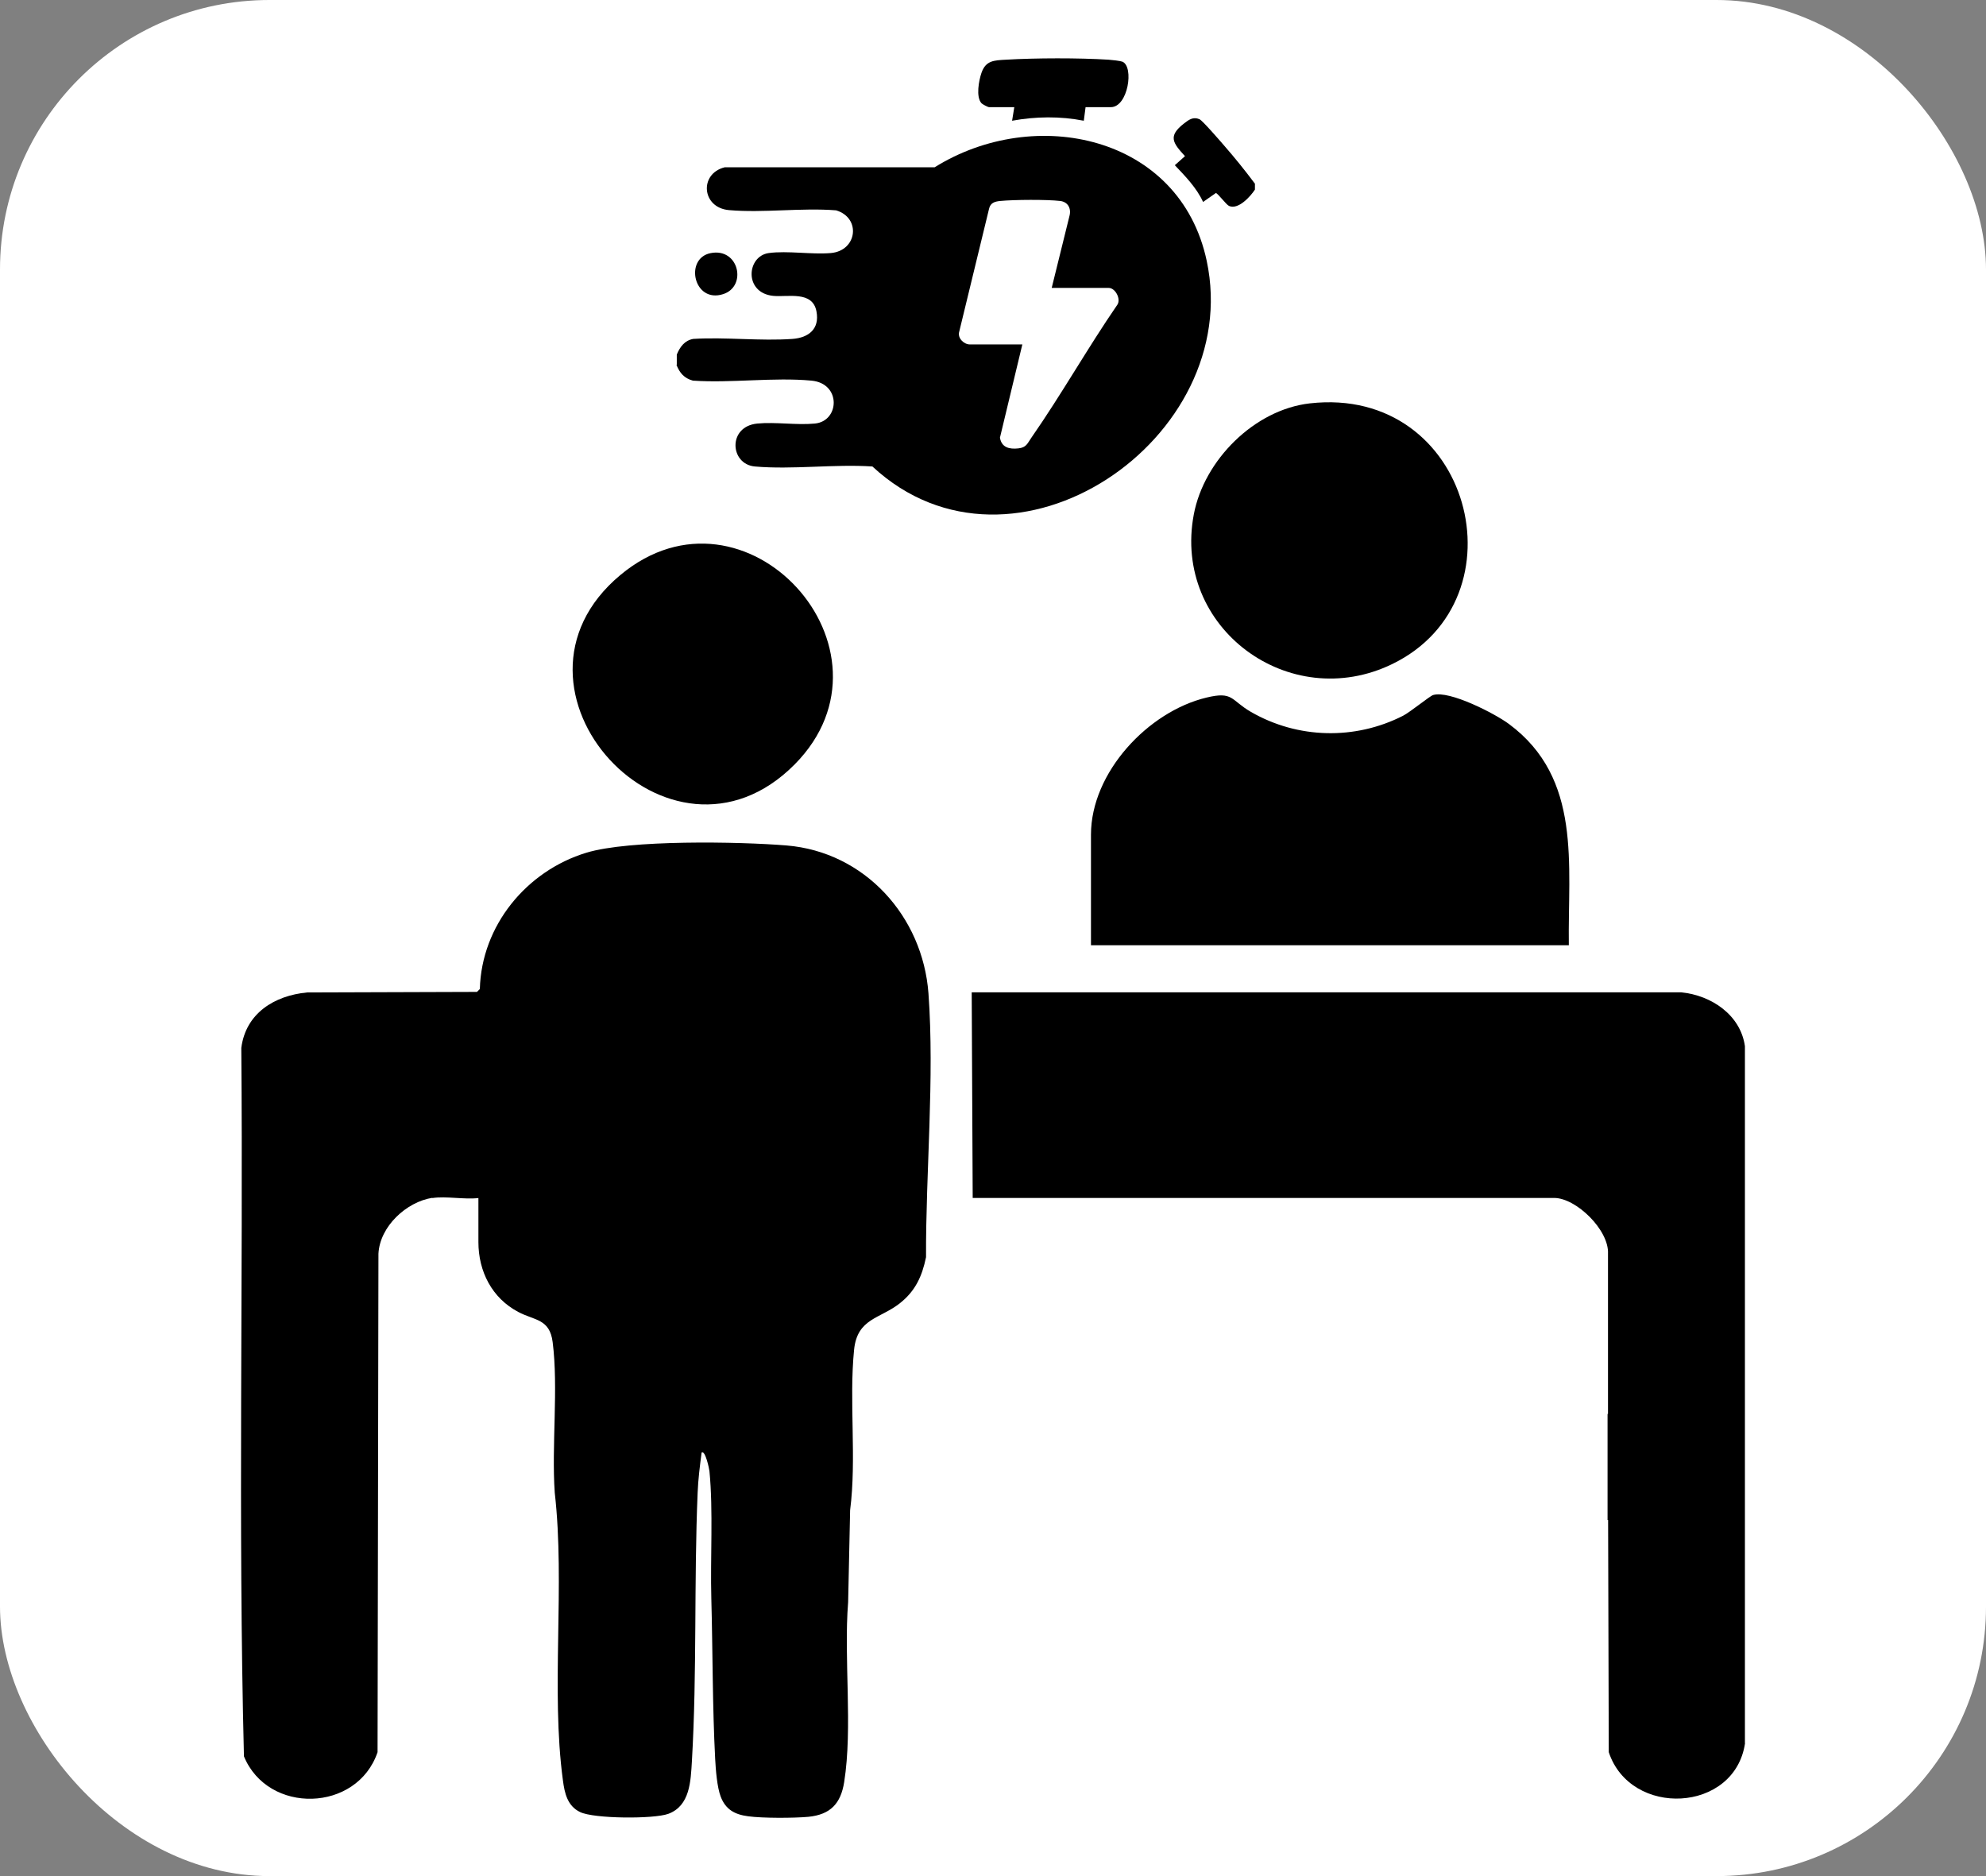 <svg xmlns="http://www.w3.org/2000/svg" id="Capa_1" viewBox="0 0 180 170"><rect x="0" y="0" width="180" height="170" fill="#808080" stroke="none"/><defs><style>.cls-1{fill:#fff;}</style></defs><rect class="cls-1" width="180" height="170" rx="24.42" ry="24.42"></rect><path d="M39.18,108.54c-2.34.37-4.75,2.58-4.88,5.06l-.08,45.17c-1.85,5.46-9.93,5.67-12.11.38-.54-21.35-.06-42.8-.24-64.19.4-3.14,3-4.75,5.97-5.03l15.39-.05.26-.26c.15-5.75,4.23-10.7,9.65-12.35,3.89-1.19,13.85-1.01,18.14-.66,7.09.58,12.35,6.42,12.87,13.4.56,7.65-.25,16.2-.22,23.91-.36,1.74-.97,3.07-2.38,4.18-1.79,1.41-3.85,1.35-4.14,4.2-.47,4.63.24,9.89-.36,14.54l-.18,8.34c-.41,5.12.43,11.33-.36,16.31-.31,1.94-1.24,2.94-3.25,3.14-1.33.12-4.16.13-5.46-.05-1.22-.16-2.04-.62-2.48-1.78-.33-.86-.45-2.44-.5-3.4-.25-4.73-.22-9.79-.35-14.55-.1-3.64.18-7.99-.17-11.54-.02-.22-.38-1.93-.71-1.69-.15,1.14-.32,2.49-.36,3.63-.34,8.08-.05,16.28-.52,24.33-.11,1.83-.17,4.05-2.14,4.78-1.32.48-6.73.45-7.99-.16-1.15-.55-1.41-1.71-1.56-2.87-1.11-8.19.21-17.75-.74-26.06-.3-4.26.34-9.49-.19-13.65-.27-2.14-1.64-1.95-3.12-2.74-2.39-1.26-3.61-3.68-3.61-6.33v-3.99c-1.28.15-2.94-.19-4.17,0h0Z"></path><path d="M158.16,157.96c-.93,6.32-10.38,6.76-12.35.81l-.06-21.03h-.05v-9.62h.04v-14.51c.11-2.15-2.89-5.06-4.88-5.06h-52.7l-.09-18.63h64.32c2.7.27,5.36,2.03,5.76,4.88v63.17h0Z"></path><path d="M142.18,85.65h-43.3v-10.02c0-5.63,5.17-11.15,10.47-12.42,2.44-.59,2.18.23,4.03,1.3,4.23,2.44,9.42,2.57,13.78.35.65-.33,2.44-1.8,2.73-1.88,1.47-.45,5.62,1.69,6.88,2.63,6.64,4.93,5.32,12.73,5.42,20.05h0Z"></path><path d="M118.72,36.55c14.62-1.65,19.61,17.72,7.47,23.62-9.32,4.53-19.94-3.27-17.99-13.56.93-4.92,5.49-9.49,10.52-10.06Z"></path><path d="M72.03,69.26c-11.33,11.44-28.13-6.87-15.81-17.15,11.33-9.46,26.07,6.78,15.81,17.15Z"></path><path d="M61.34,33.05v-.92c.29-.7.71-1.28,1.49-1.42,2.93-.18,6.1.21,9,0,1.46-.11,2.47-.9,2.17-2.49-.35-1.9-2.61-1.28-3.92-1.41-2.68-.27-2.41-3.61-.4-3.88,1.7-.23,3.86.15,5.62,0,2.4-.21,2.76-3.19.48-3.87-3.14-.25-6.6.25-9.7-.02-2.49-.21-2.73-3.3-.4-3.88h19.03c9.06-5.66,22.24-2.91,24.66,8.48,3.43,16.11-17.53,30.48-30.3,18.63-3.44-.23-7.26.3-10.65,0-2.27-.2-2.49-3.62.21-3.89,1.65-.16,3.57.16,5.22,0,2.25-.21,2.42-3.64-.31-3.89-3.41-.32-7.28.24-10.74,0-.79-.21-1.2-.7-1.49-1.43ZM95.32,26.09l1.61-6.52c.18-.68-.13-1.27-.84-1.36-1.22-.14-4.18-.12-5.43,0-.51.05-.9.17-1.02.72l-2.7,11.12c-.18.58.42,1.16.96,1.16h4.76l-2.03,8.45c.15.9.86,1.06,1.67.97.73-.08.81-.44,1.18-.97,2.73-3.92,5.09-8.12,7.8-12.06.33-.53-.2-1.51-.79-1.51h-5.17Z"></path><path d="M113.74,16.67v.51c-.4.62-1.52,1.86-2.35,1.48-.26-.12-1-1.13-1.19-1.17l-1.16.81c-.57-1.26-1.61-2.33-2.56-3.33l.92-.82c-1.1-1.2-1.57-1.81-.09-2.96.44-.34.82-.63,1.4-.39.28.12,1.89,1.99,2.23,2.38.98,1.12,1.92,2.29,2.81,3.48Z"></path><path d="M98.39,9.71l-.16,1.23c-2.15-.42-4.35-.39-6.5,0l.2-1.23h-2.3c-.09,0-.58-.26-.67-.35-.53-.58-.24-2.08,0-2.77.39-1.11,1.13-1.12,2.2-1.18,2.71-.16,6.62-.17,9.32,0,.28.02,1.04.1,1.25.18,1.07.45.51,4.12-1.05,4.12h-2.3Z"></path><path d="M64.39,22.94c2.59-.53,3.34,3.01,1.16,3.71-2.68.87-3.54-3.22-1.16-3.71Z"></path></svg>